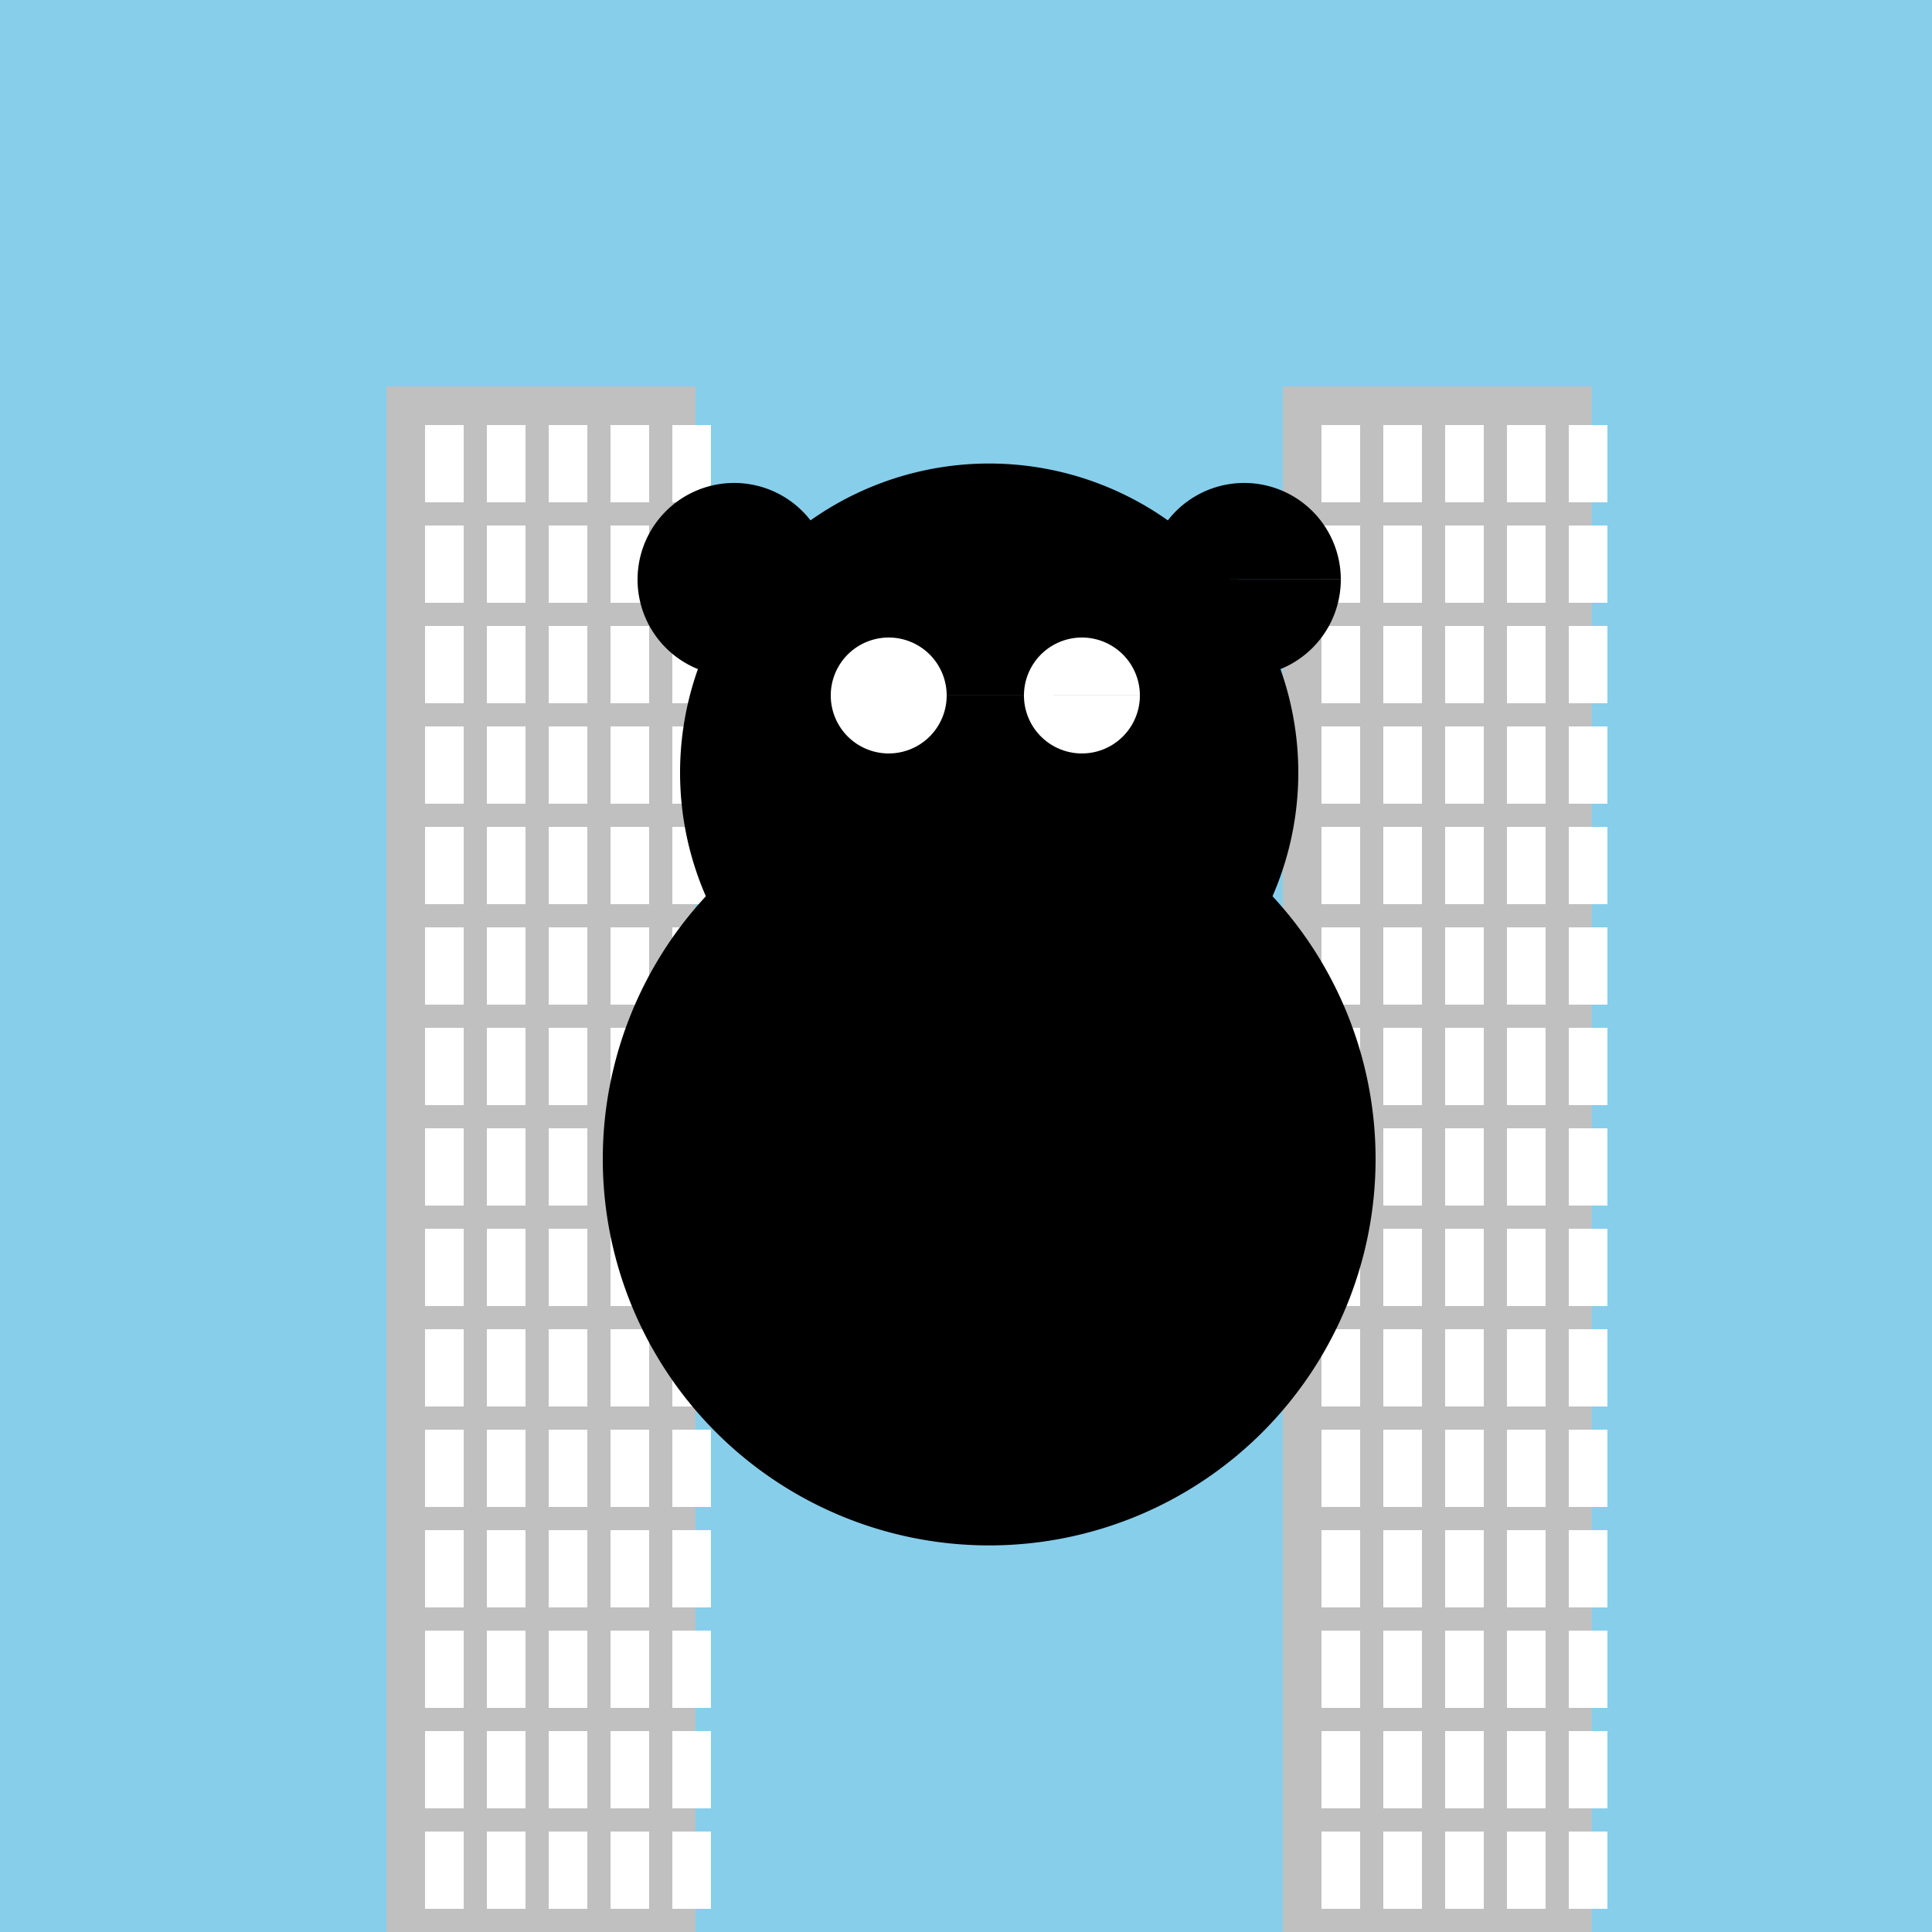 <!--

Generated by DrawGPT.
Free, open source, AI generated images in SVG, PNG, and HTML Canvas format.
https://drawgpt.ai

Created: 2023-09-27T01:11:00.155Z
Link: https://drawgpt.ai/prompt/77759/

-->
<svg xmlns="http://www.w3.org/2000/svg" xmlns:xlink="http://www.w3.org/1999/xlink" width="500" height="500"><defs/><g><rect fill="#87ceeb" stroke="none" x="0" y="0" width="512" height="512"/><rect fill="#c0c0c0" stroke="none" x="100" y="100" width="80" height="400"/><rect fill="#c0c0c0" stroke="none" x="332" y="100" width="80" height="400"/><rect fill="#ffffff" stroke="none" x="110" y="110" width="10" height="20"/><rect fill="#ffffff" stroke="none" x="342" y="110" width="10" height="20"/><rect fill="#ffffff" stroke="none" x="110" y="136" width="10" height="20"/><rect fill="#ffffff" stroke="none" x="342" y="136" width="10" height="20"/><rect fill="#ffffff" stroke="none" x="110" y="162" width="10" height="20"/><rect fill="#ffffff" stroke="none" x="342" y="162" width="10" height="20"/><rect fill="#ffffff" stroke="none" x="110" y="188" width="10" height="20"/><rect fill="#ffffff" stroke="none" x="342" y="188" width="10" height="20"/><rect fill="#ffffff" stroke="none" x="110" y="214" width="10" height="20"/><rect fill="#ffffff" stroke="none" x="342" y="214" width="10" height="20"/><rect fill="#ffffff" stroke="none" x="110" y="240" width="10" height="20"/><rect fill="#ffffff" stroke="none" x="342" y="240" width="10" height="20"/><rect fill="#ffffff" stroke="none" x="110" y="266" width="10" height="20"/><rect fill="#ffffff" stroke="none" x="342" y="266" width="10" height="20"/><rect fill="#ffffff" stroke="none" x="110" y="292" width="10" height="20"/><rect fill="#ffffff" stroke="none" x="342" y="292" width="10" height="20"/><rect fill="#ffffff" stroke="none" x="110" y="318" width="10" height="20"/><rect fill="#ffffff" stroke="none" x="342" y="318" width="10" height="20"/><rect fill="#ffffff" stroke="none" x="110" y="344" width="10" height="20"/><rect fill="#ffffff" stroke="none" x="342" y="344" width="10" height="20"/><rect fill="#ffffff" stroke="none" x="110" y="370" width="10" height="20"/><rect fill="#ffffff" stroke="none" x="342" y="370" width="10" height="20"/><rect fill="#ffffff" stroke="none" x="110" y="396" width="10" height="20"/><rect fill="#ffffff" stroke="none" x="342" y="396" width="10" height="20"/><rect fill="#ffffff" stroke="none" x="110" y="422" width="10" height="20"/><rect fill="#ffffff" stroke="none" x="342" y="422" width="10" height="20"/><rect fill="#ffffff" stroke="none" x="110" y="448" width="10" height="20"/><rect fill="#ffffff" stroke="none" x="342" y="448" width="10" height="20"/><rect fill="#ffffff" stroke="none" x="110" y="474" width="10" height="20"/><rect fill="#ffffff" stroke="none" x="342" y="474" width="10" height="20"/><rect fill="#ffffff" stroke="none" x="126" y="110" width="10" height="20"/><rect fill="#ffffff" stroke="none" x="358" y="110" width="10" height="20"/><rect fill="#ffffff" stroke="none" x="126" y="136" width="10" height="20"/><rect fill="#ffffff" stroke="none" x="358" y="136" width="10" height="20"/><rect fill="#ffffff" stroke="none" x="126" y="162" width="10" height="20"/><rect fill="#ffffff" stroke="none" x="358" y="162" width="10" height="20"/><rect fill="#ffffff" stroke="none" x="126" y="188" width="10" height="20"/><rect fill="#ffffff" stroke="none" x="358" y="188" width="10" height="20"/><rect fill="#ffffff" stroke="none" x="126" y="214" width="10" height="20"/><rect fill="#ffffff" stroke="none" x="358" y="214" width="10" height="20"/><rect fill="#ffffff" stroke="none" x="126" y="240" width="10" height="20"/><rect fill="#ffffff" stroke="none" x="358" y="240" width="10" height="20"/><rect fill="#ffffff" stroke="none" x="126" y="266" width="10" height="20"/><rect fill="#ffffff" stroke="none" x="358" y="266" width="10" height="20"/><rect fill="#ffffff" stroke="none" x="126" y="292" width="10" height="20"/><rect fill="#ffffff" stroke="none" x="358" y="292" width="10" height="20"/><rect fill="#ffffff" stroke="none" x="126" y="318" width="10" height="20"/><rect fill="#ffffff" stroke="none" x="358" y="318" width="10" height="20"/><rect fill="#ffffff" stroke="none" x="126" y="344" width="10" height="20"/><rect fill="#ffffff" stroke="none" x="358" y="344" width="10" height="20"/><rect fill="#ffffff" stroke="none" x="126" y="370" width="10" height="20"/><rect fill="#ffffff" stroke="none" x="358" y="370" width="10" height="20"/><rect fill="#ffffff" stroke="none" x="126" y="396" width="10" height="20"/><rect fill="#ffffff" stroke="none" x="358" y="396" width="10" height="20"/><rect fill="#ffffff" stroke="none" x="126" y="422" width="10" height="20"/><rect fill="#ffffff" stroke="none" x="358" y="422" width="10" height="20"/><rect fill="#ffffff" stroke="none" x="126" y="448" width="10" height="20"/><rect fill="#ffffff" stroke="none" x="358" y="448" width="10" height="20"/><rect fill="#ffffff" stroke="none" x="126" y="474" width="10" height="20"/><rect fill="#ffffff" stroke="none" x="358" y="474" width="10" height="20"/><rect fill="#ffffff" stroke="none" x="142" y="110" width="10" height="20"/><rect fill="#ffffff" stroke="none" x="374" y="110" width="10" height="20"/><rect fill="#ffffff" stroke="none" x="142" y="136" width="10" height="20"/><rect fill="#ffffff" stroke="none" x="374" y="136" width="10" height="20"/><rect fill="#ffffff" stroke="none" x="142" y="162" width="10" height="20"/><rect fill="#ffffff" stroke="none" x="374" y="162" width="10" height="20"/><rect fill="#ffffff" stroke="none" x="142" y="188" width="10" height="20"/><rect fill="#ffffff" stroke="none" x="374" y="188" width="10" height="20"/><rect fill="#ffffff" stroke="none" x="142" y="214" width="10" height="20"/><rect fill="#ffffff" stroke="none" x="374" y="214" width="10" height="20"/><rect fill="#ffffff" stroke="none" x="142" y="240" width="10" height="20"/><rect fill="#ffffff" stroke="none" x="374" y="240" width="10" height="20"/><rect fill="#ffffff" stroke="none" x="142" y="266" width="10" height="20"/><rect fill="#ffffff" stroke="none" x="374" y="266" width="10" height="20"/><rect fill="#ffffff" stroke="none" x="142" y="292" width="10" height="20"/><rect fill="#ffffff" stroke="none" x="374" y="292" width="10" height="20"/><rect fill="#ffffff" stroke="none" x="142" y="318" width="10" height="20"/><rect fill="#ffffff" stroke="none" x="374" y="318" width="10" height="20"/><rect fill="#ffffff" stroke="none" x="142" y="344" width="10" height="20"/><rect fill="#ffffff" stroke="none" x="374" y="344" width="10" height="20"/><rect fill="#ffffff" stroke="none" x="142" y="370" width="10" height="20"/><rect fill="#ffffff" stroke="none" x="374" y="370" width="10" height="20"/><rect fill="#ffffff" stroke="none" x="142" y="396" width="10" height="20"/><rect fill="#ffffff" stroke="none" x="374" y="396" width="10" height="20"/><rect fill="#ffffff" stroke="none" x="142" y="422" width="10" height="20"/><rect fill="#ffffff" stroke="none" x="374" y="422" width="10" height="20"/><rect fill="#ffffff" stroke="none" x="142" y="448" width="10" height="20"/><rect fill="#ffffff" stroke="none" x="374" y="448" width="10" height="20"/><rect fill="#ffffff" stroke="none" x="142" y="474" width="10" height="20"/><rect fill="#ffffff" stroke="none" x="374" y="474" width="10" height="20"/><rect fill="#ffffff" stroke="none" x="158" y="110" width="10" height="20"/><rect fill="#ffffff" stroke="none" x="390" y="110" width="10" height="20"/><rect fill="#ffffff" stroke="none" x="158" y="136" width="10" height="20"/><rect fill="#ffffff" stroke="none" x="390" y="136" width="10" height="20"/><rect fill="#ffffff" stroke="none" x="158" y="162" width="10" height="20"/><rect fill="#ffffff" stroke="none" x="390" y="162" width="10" height="20"/><rect fill="#ffffff" stroke="none" x="158" y="188" width="10" height="20"/><rect fill="#ffffff" stroke="none" x="390" y="188" width="10" height="20"/><rect fill="#ffffff" stroke="none" x="158" y="214" width="10" height="20"/><rect fill="#ffffff" stroke="none" x="390" y="214" width="10" height="20"/><rect fill="#ffffff" stroke="none" x="158" y="240" width="10" height="20"/><rect fill="#ffffff" stroke="none" x="390" y="240" width="10" height="20"/><rect fill="#ffffff" stroke="none" x="158" y="266" width="10" height="20"/><rect fill="#ffffff" stroke="none" x="390" y="266" width="10" height="20"/><rect fill="#ffffff" stroke="none" x="158" y="292" width="10" height="20"/><rect fill="#ffffff" stroke="none" x="390" y="292" width="10" height="20"/><rect fill="#ffffff" stroke="none" x="158" y="318" width="10" height="20"/><rect fill="#ffffff" stroke="none" x="390" y="318" width="10" height="20"/><rect fill="#ffffff" stroke="none" x="158" y="344" width="10" height="20"/><rect fill="#ffffff" stroke="none" x="390" y="344" width="10" height="20"/><rect fill="#ffffff" stroke="none" x="158" y="370" width="10" height="20"/><rect fill="#ffffff" stroke="none" x="390" y="370" width="10" height="20"/><rect fill="#ffffff" stroke="none" x="158" y="396" width="10" height="20"/><rect fill="#ffffff" stroke="none" x="390" y="396" width="10" height="20"/><rect fill="#ffffff" stroke="none" x="158" y="422" width="10" height="20"/><rect fill="#ffffff" stroke="none" x="390" y="422" width="10" height="20"/><rect fill="#ffffff" stroke="none" x="158" y="448" width="10" height="20"/><rect fill="#ffffff" stroke="none" x="390" y="448" width="10" height="20"/><rect fill="#ffffff" stroke="none" x="158" y="474" width="10" height="20"/><rect fill="#ffffff" stroke="none" x="390" y="474" width="10" height="20"/><rect fill="#ffffff" stroke="none" x="174" y="110" width="10" height="20"/><rect fill="#ffffff" stroke="none" x="406" y="110" width="10" height="20"/><rect fill="#ffffff" stroke="none" x="174" y="136" width="10" height="20"/><rect fill="#ffffff" stroke="none" x="406" y="136" width="10" height="20"/><rect fill="#ffffff" stroke="none" x="174" y="162" width="10" height="20"/><rect fill="#ffffff" stroke="none" x="406" y="162" width="10" height="20"/><rect fill="#ffffff" stroke="none" x="174" y="188" width="10" height="20"/><rect fill="#ffffff" stroke="none" x="406" y="188" width="10" height="20"/><rect fill="#ffffff" stroke="none" x="174" y="214" width="10" height="20"/><rect fill="#ffffff" stroke="none" x="406" y="214" width="10" height="20"/><rect fill="#ffffff" stroke="none" x="174" y="240" width="10" height="20"/><rect fill="#ffffff" stroke="none" x="406" y="240" width="10" height="20"/><rect fill="#ffffff" stroke="none" x="174" y="266" width="10" height="20"/><rect fill="#ffffff" stroke="none" x="406" y="266" width="10" height="20"/><rect fill="#ffffff" stroke="none" x="174" y="292" width="10" height="20"/><rect fill="#ffffff" stroke="none" x="406" y="292" width="10" height="20"/><rect fill="#ffffff" stroke="none" x="174" y="318" width="10" height="20"/><rect fill="#ffffff" stroke="none" x="406" y="318" width="10" height="20"/><rect fill="#ffffff" stroke="none" x="174" y="344" width="10" height="20"/><rect fill="#ffffff" stroke="none" x="406" y="344" width="10" height="20"/><rect fill="#ffffff" stroke="none" x="174" y="370" width="10" height="20"/><rect fill="#ffffff" stroke="none" x="406" y="370" width="10" height="20"/><rect fill="#ffffff" stroke="none" x="174" y="396" width="10" height="20"/><rect fill="#ffffff" stroke="none" x="406" y="396" width="10" height="20"/><rect fill="#ffffff" stroke="none" x="174" y="422" width="10" height="20"/><rect fill="#ffffff" stroke="none" x="406" y="422" width="10" height="20"/><rect fill="#ffffff" stroke="none" x="174" y="448" width="10" height="20"/><rect fill="#ffffff" stroke="none" x="406" y="448" width="10" height="20"/><rect fill="#ffffff" stroke="none" x="174" y="474" width="10" height="20"/><rect fill="#ffffff" stroke="none" x="406" y="474" width="10" height="20"/><path fill="#000000" stroke="none" paint-order="stroke fill markers" d=" M 356 300 A 100 100 0 1 1 356 299.9 Z"/><path fill="#000000" stroke="none" paint-order="stroke fill markers" d=" M 336 200 A 80 80 0 1 1 336 199.92 Z"/><path fill="#ffffff" stroke="none" paint-order="stroke fill markers" d=" M 245 180 A 15 15 0 1 1 245 179.985 L 295 180 A 15 15 0 1 1 295 179.985 Z"/><path fill="#000000" stroke="none" paint-order="stroke fill markers" d=" M 264 210 A 8 8 0 1 1 264 209.992 Z"/><path fill="#000000" stroke="none" paint-order="stroke fill markers" d=" M 215 150 A 25 25 0 1 1 215 149.975 L 347 150 A 25 25 0 1 1 347 149.975 Z"/></g></svg>